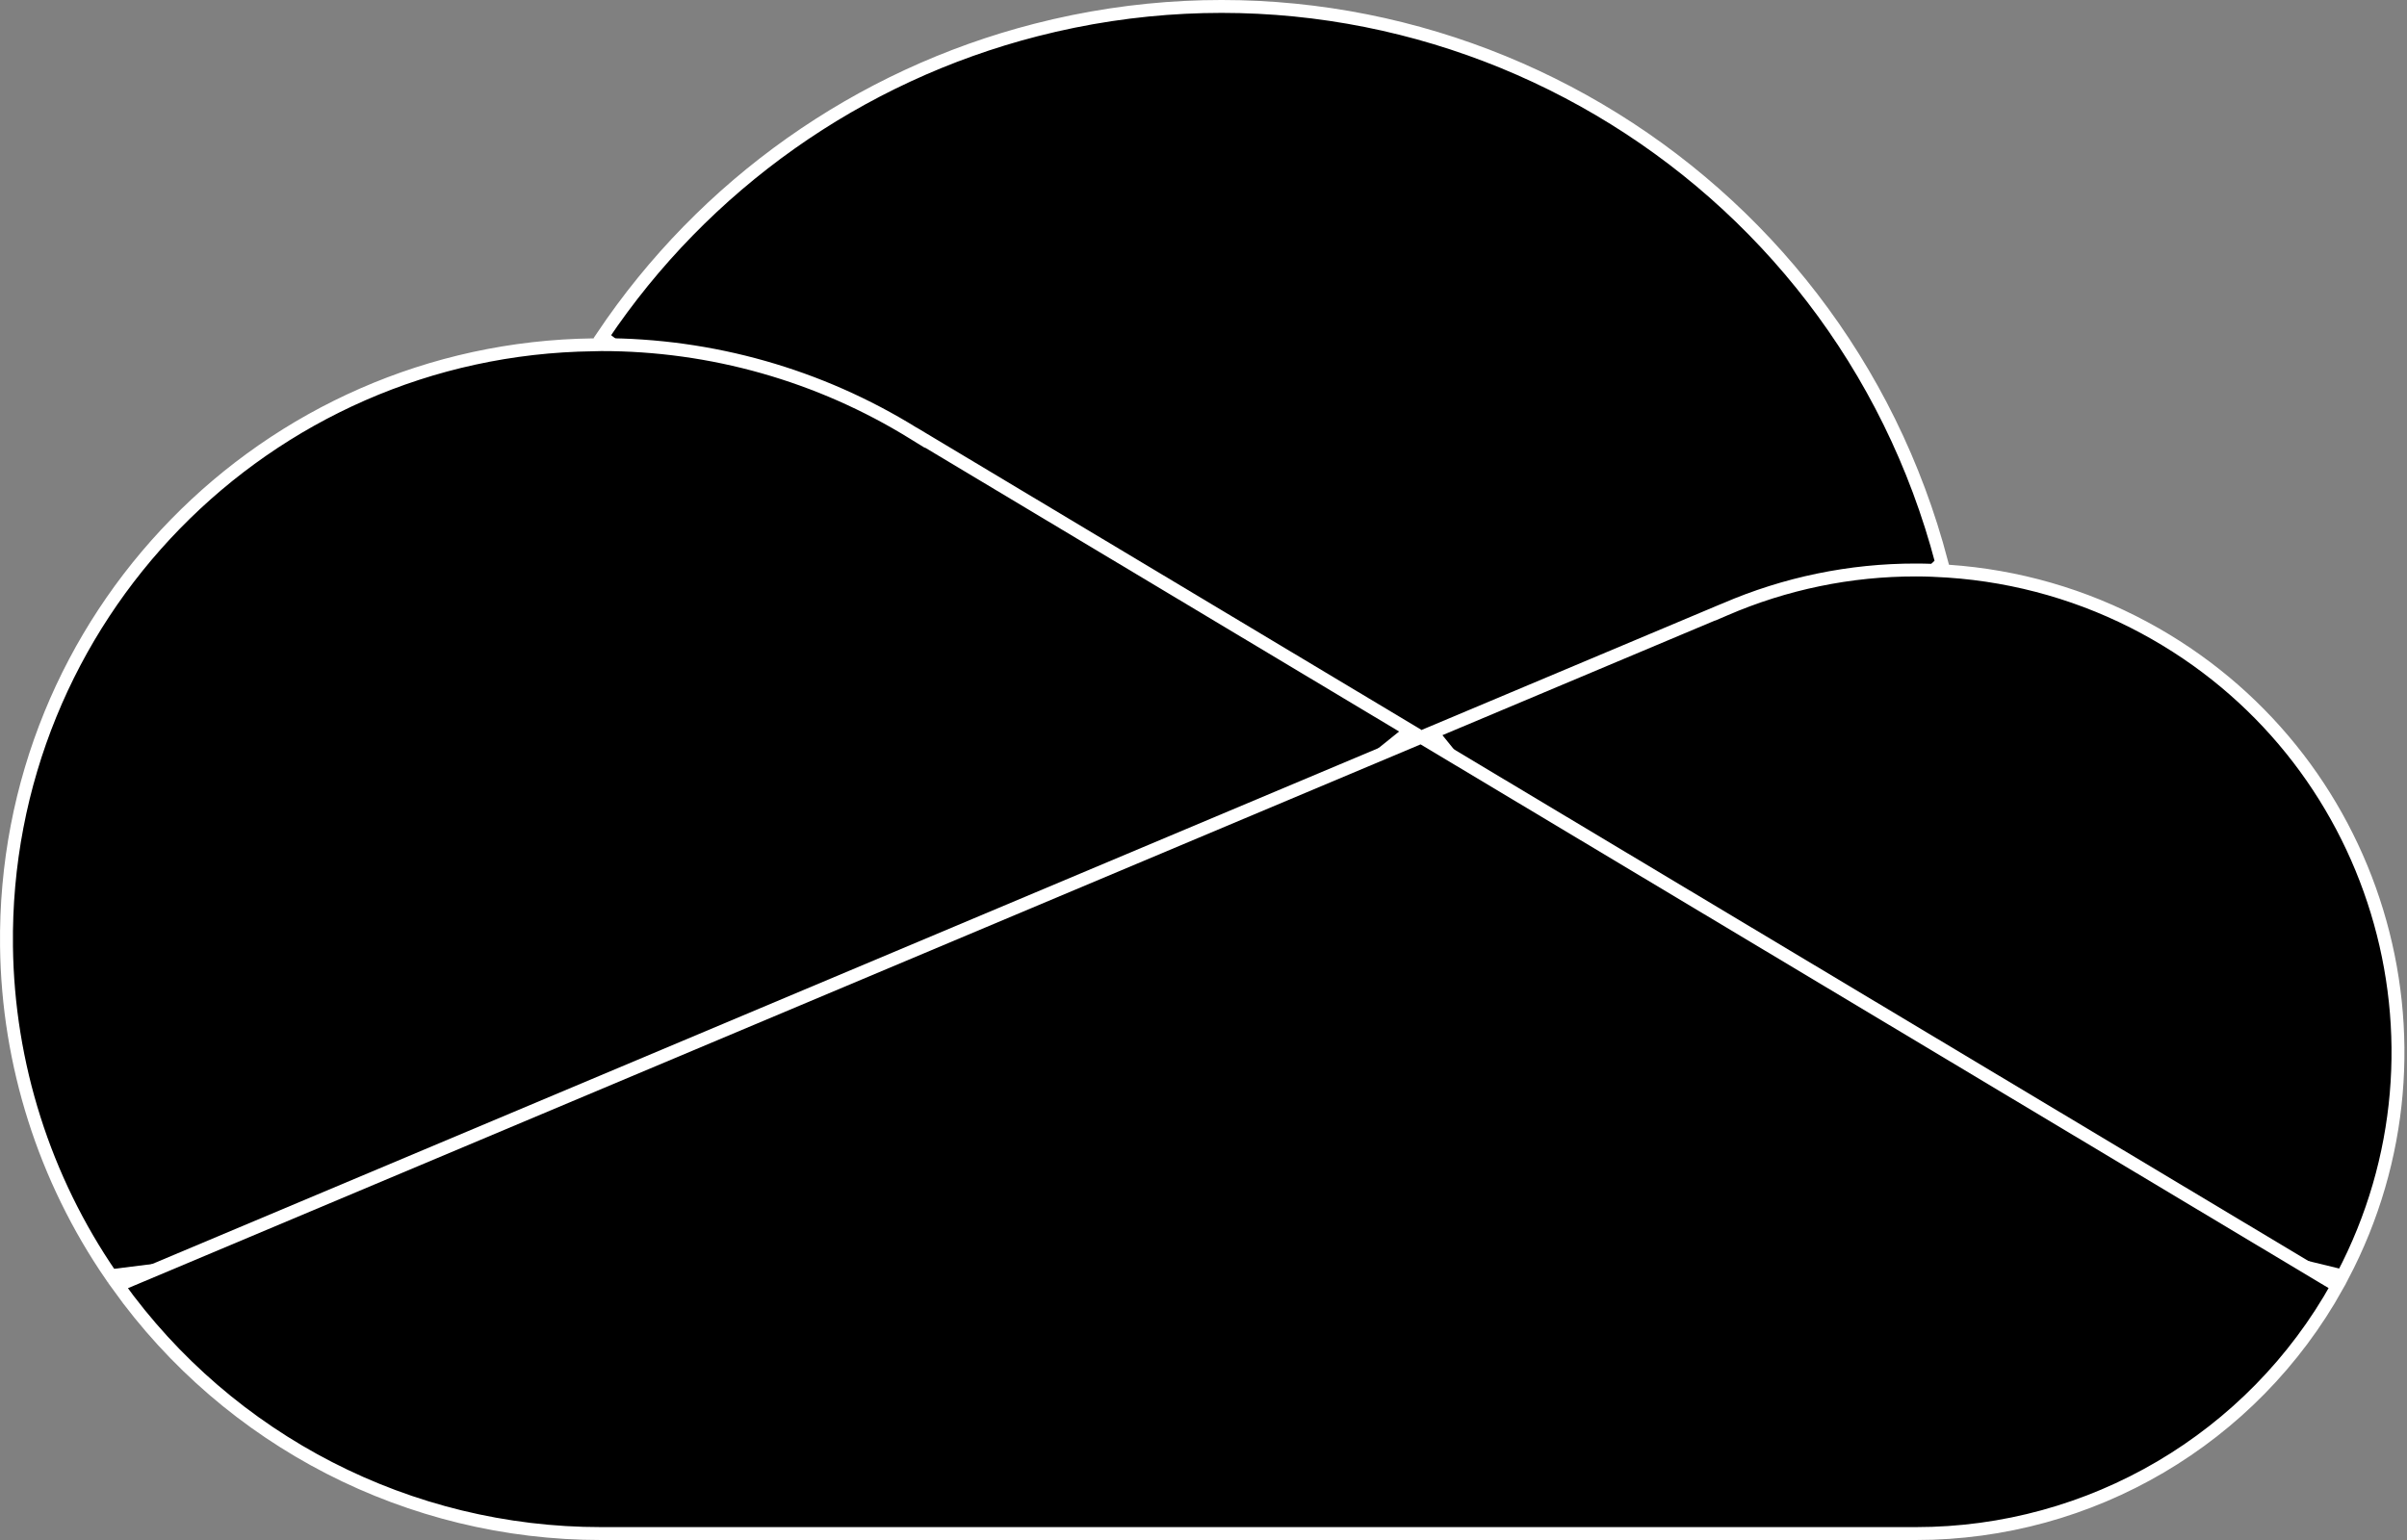<svg width="50" height="32" viewBox="0 0 50 32" fill="none" xmlns="http://www.w3.org/2000/svg">
<rect x="0" y="0" width="50" height="32" fill="#808080" stroke="none"/>
<path d="M12.512 6.995C14.629 3.837 17.835 1.568 21.521 0.623C29.774 -1.494 38.18 3.459 40.336 11.693L30.169 21.416L30.062 21.328L29.5 20.865C29.016 20.467 28.324 19.898 27.494 19.215C25.833 17.849 23.617 16.029 21.396 14.208C19.174 12.387 16.948 10.566 15.267 9.201C14.427 8.519 13.722 7.95 13.223 7.551C12.973 7.352 12.774 7.195 12.635 7.088C12.587 7.051 12.546 7.02 12.512 6.995Z" fill="black" stroke="white" stroke-width="0.268"/>
<path d="M19.127 9.092L29.297 15.184L17.634 24.588L2.307 26.508C0.922 24.493 0.165 22.111 0.135 19.665C0.051 12.846 5.51 7.25 12.328 7.165C12.354 7.165 12.379 7.164 12.403 7.163L12.411 7.163C12.438 7.162 12.462 7.161 12.486 7.161L12.486 7.161C14.779 7.158 17.026 7.796 18.975 9.003L19.126 9.096L19.127 9.092Z" fill="black" stroke="white" stroke-width="0.268"/>
<path d="M29.747 15.222L35.689 12.722L35.69 12.724L35.832 12.663C37.085 12.121 38.435 11.842 39.8 11.844H39.8C40.018 11.844 40.235 11.853 40.451 11.867L40.476 11.869C41.901 11.966 43.29 12.366 44.547 13.044C49.385 15.649 51.213 21.662 48.662 26.514L36.494 23.556L29.747 15.222Z" fill="black" stroke="white" stroke-width="0.268"/>
<path d="M12.486 31.866H12.486C8.501 31.868 4.764 29.945 2.449 26.71L29.52 15.318L48.553 26.718C46.789 29.893 43.439 31.867 39.8 31.866H12.486Z" fill="black" stroke="white" stroke-width="0.268"/>
</svg>
